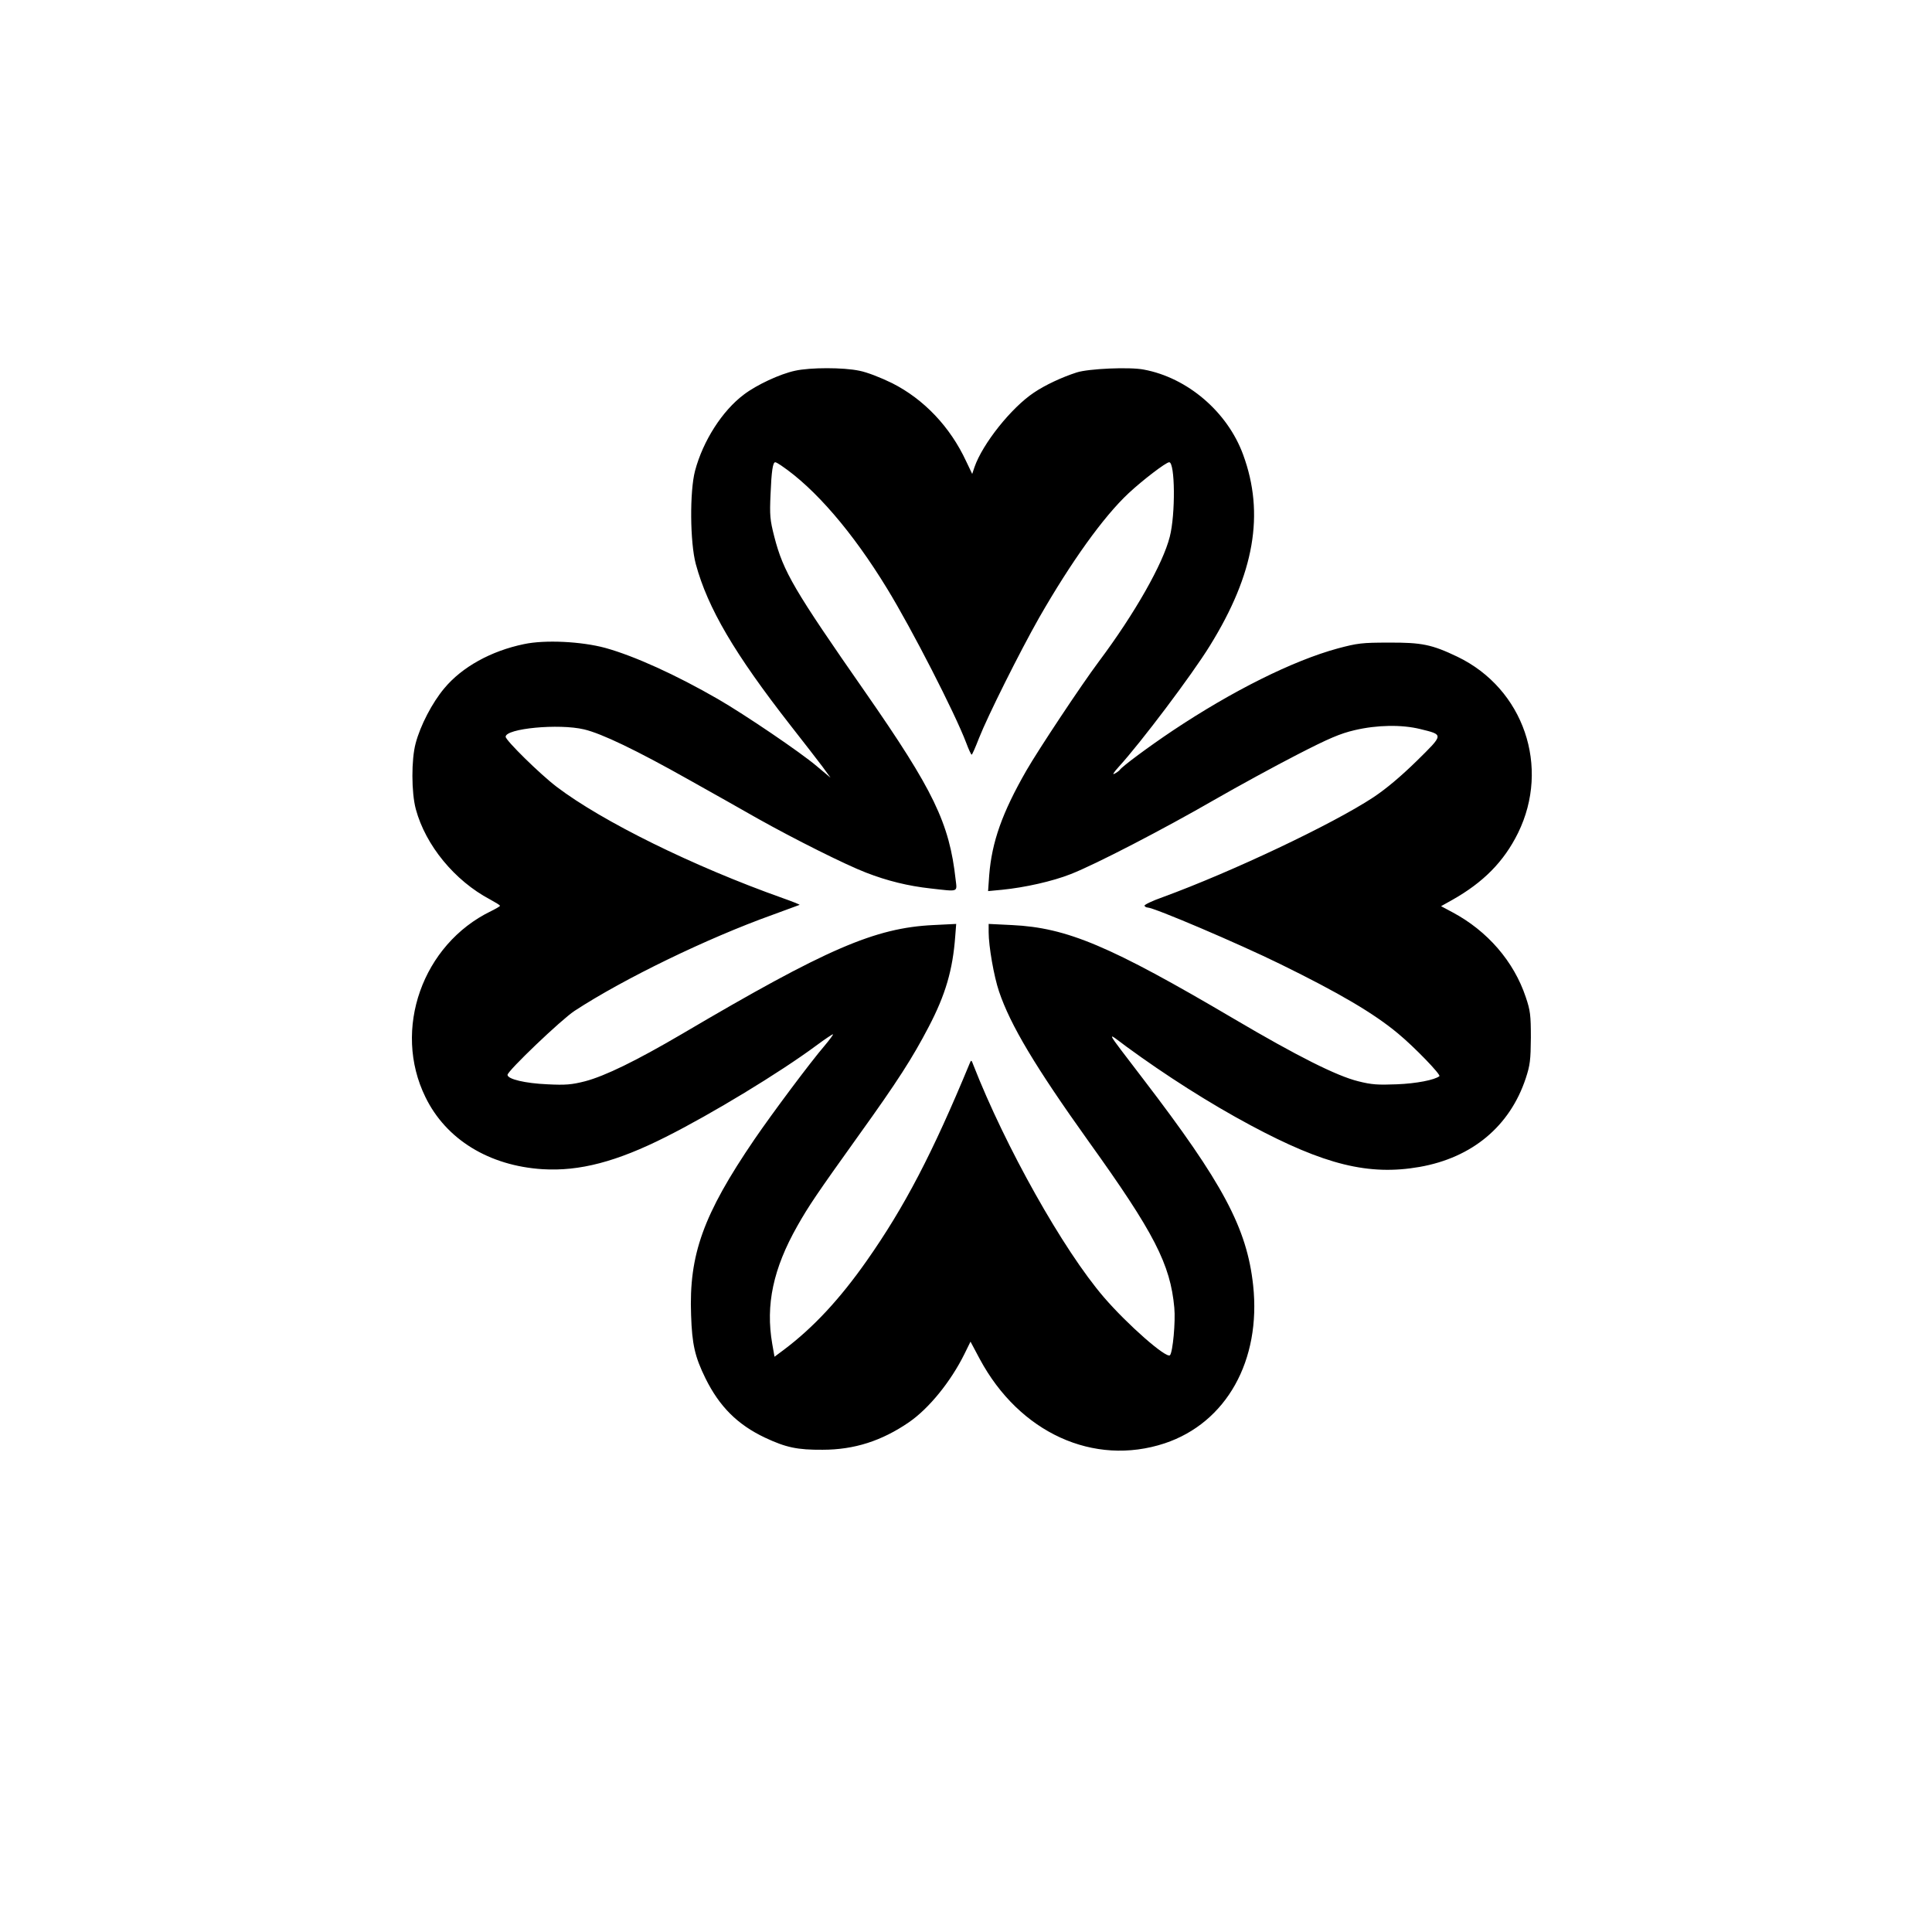 <?xml version="1.0" standalone="no"?>
<!DOCTYPE svg PUBLIC "-//W3C//DTD SVG 20010904//EN"
 "http://www.w3.org/TR/2001/REC-SVG-20010904/DTD/svg10.dtd">
<svg version="1.0" xmlns="http://www.w3.org/2000/svg"
 width="1024pt" height="1024pt" viewBox="0 0 1024 1024"
 preserveAspectRatio="xMidYMid meet">

<g transform="translate(0,1024) scale(0.1,-0.1)"
fill="#000000" stroke="none">
<path d="M4214 8275 c-80 -17 -204 -75 -271 -126 -115 -86 -217 -246 -259
-404 -29 -109 -27 -380 4 -495 63 -233 206 -476 502 -855 69 -88 145 -186 169
-218 l43 -59 -74 62 c-86 73 -381 273 -523 355 -222 128 -442 228 -597 271
-126 34 -319 44 -431 20 -174 -36 -328 -121 -422 -234 -64 -76 -127 -197 -152
-292 -23 -85 -23 -260 1 -349 52 -192 206 -379 393 -478 29 -16 53 -30 53 -34
0 -3 -21 -15 -47 -28 -364 -176 -524 -628 -348 -986 109 -224 337 -364 621
-382 196 -12 393 40 653 171 243 122 604 341 797 484 47 35 88 62 89 60 2 -2
-18 -29 -44 -60 -75 -87 -278 -359 -373 -498 -271 -398 -347 -610 -335 -930 5
-155 20 -221 76 -335 74 -150 170 -246 316 -315 111 -52 171 -65 305 -64 168
0 314 47 458 146 106 73 221 215 293 360 l33 67 49 -92 c210 -391 604 -571
980 -447 327 109 512 439 469 838 -33 303 -160 541 -582 1092 -209 274 -199
254 -90 173 206 -151 441 -301 658 -417 392 -210 627 -268 896 -221 279 49
479 216 563 470 23 70 26 97 27 215 0 120 -3 144 -27 215 -63 189 -203 351
-389 450 l-60 32 59 33 c165 93 274 203 349 355 172 350 30 765 -321 934 -136
65 -189 76 -365 75 -141 0 -165 -3 -270 -31 -238 -65 -557 -224 -875 -436
-124 -83 -270 -191 -280 -208 -4 -5 -16 -14 -28 -20 -13 -7 -4 7 23 37 116
127 387 486 483 642 236 381 291 699 176 1012 -83 227 -295 408 -526 451 -76
15 -294 5 -356 -15 -78 -25 -168 -67 -227 -107 -120 -80 -272 -271 -315 -395
l-12 -36 -32 67 c-85 183 -224 329 -392 414 -61 30 -133 58 -174 66 -86 18
-259 18 -341 0z m-74 -502 c180 -122 379 -353 562 -653 131 -214 360 -661 419
-817 13 -35 26 -63 29 -63 3 0 20 39 39 88 47 119 215 455 318 637 169 295
341 536 475 661 74 69 198 164 215 164 31 0 34 -275 3 -395 -36 -143 -185
-406 -375 -660 -95 -127 -321 -468 -385 -579 -128 -223 -183 -378 -197 -554
l-6 -85 74 7 c121 12 268 45 364 83 131 51 495 240 760 393 127 73 325 181
440 240 169 87 228 112 305 130 119 28 249 30 347 6 126 -31 126 -27 -18 -169
-85 -83 -161 -147 -230 -193 -217 -143 -750 -395 -1116 -529 -57 -20 -100 -41
-97 -46 3 -5 10 -9 16 -9 34 0 482 -191 704 -300 312 -153 496 -261 624 -368
86 -71 228 -218 219 -226 -25 -20 -122 -39 -225 -43 -101 -4 -134 -2 -205 16
-114 28 -323 133 -659 331 -657 387 -884 483 -1177 497 l-123 6 0 -44 c0 -74
28 -235 55 -314 60 -178 192 -399 475 -795 348 -485 433 -651 454 -881 7 -74
-8 -236 -23 -252 -19 -19 -226 163 -350 307 -216 251 -523 799 -692 1231 -10
28 -12 28 -19 10 -198 -479 -346 -762 -546 -1047 -143 -204 -284 -355 -438
-471 l-51 -38 -12 68 c-36 207 5 399 133 625 60 106 101 167 325 480 207 288
286 412 371 575 89 170 128 302 141 482 l5 64 -121 -6 c-310 -15 -565 -125
-1332 -577 -244 -143 -408 -223 -514 -251 -71 -18 -103 -21 -200 -16 -116 5
-211 27 -211 50 0 21 285 293 355 339 260 170 703 385 1049 509 77 28 142 52
144 53 1 2 -39 18 -90 36 -473 168 -956 406 -1198 590 -88 67 -270 246 -270
265 0 44 282 71 416 39 93 -22 275 -109 559 -269 116 -65 278 -156 360 -203
196 -110 468 -246 575 -287 113 -44 224 -71 342 -84 151 -17 141 -21 133 47
-33 299 -117 473 -478 992 -379 544 -435 639 -483 825 -23 90 -25 113 -20 225
5 123 12 170 25 170 4 0 18 -8 31 -17z"/>
</g>
</svg>
